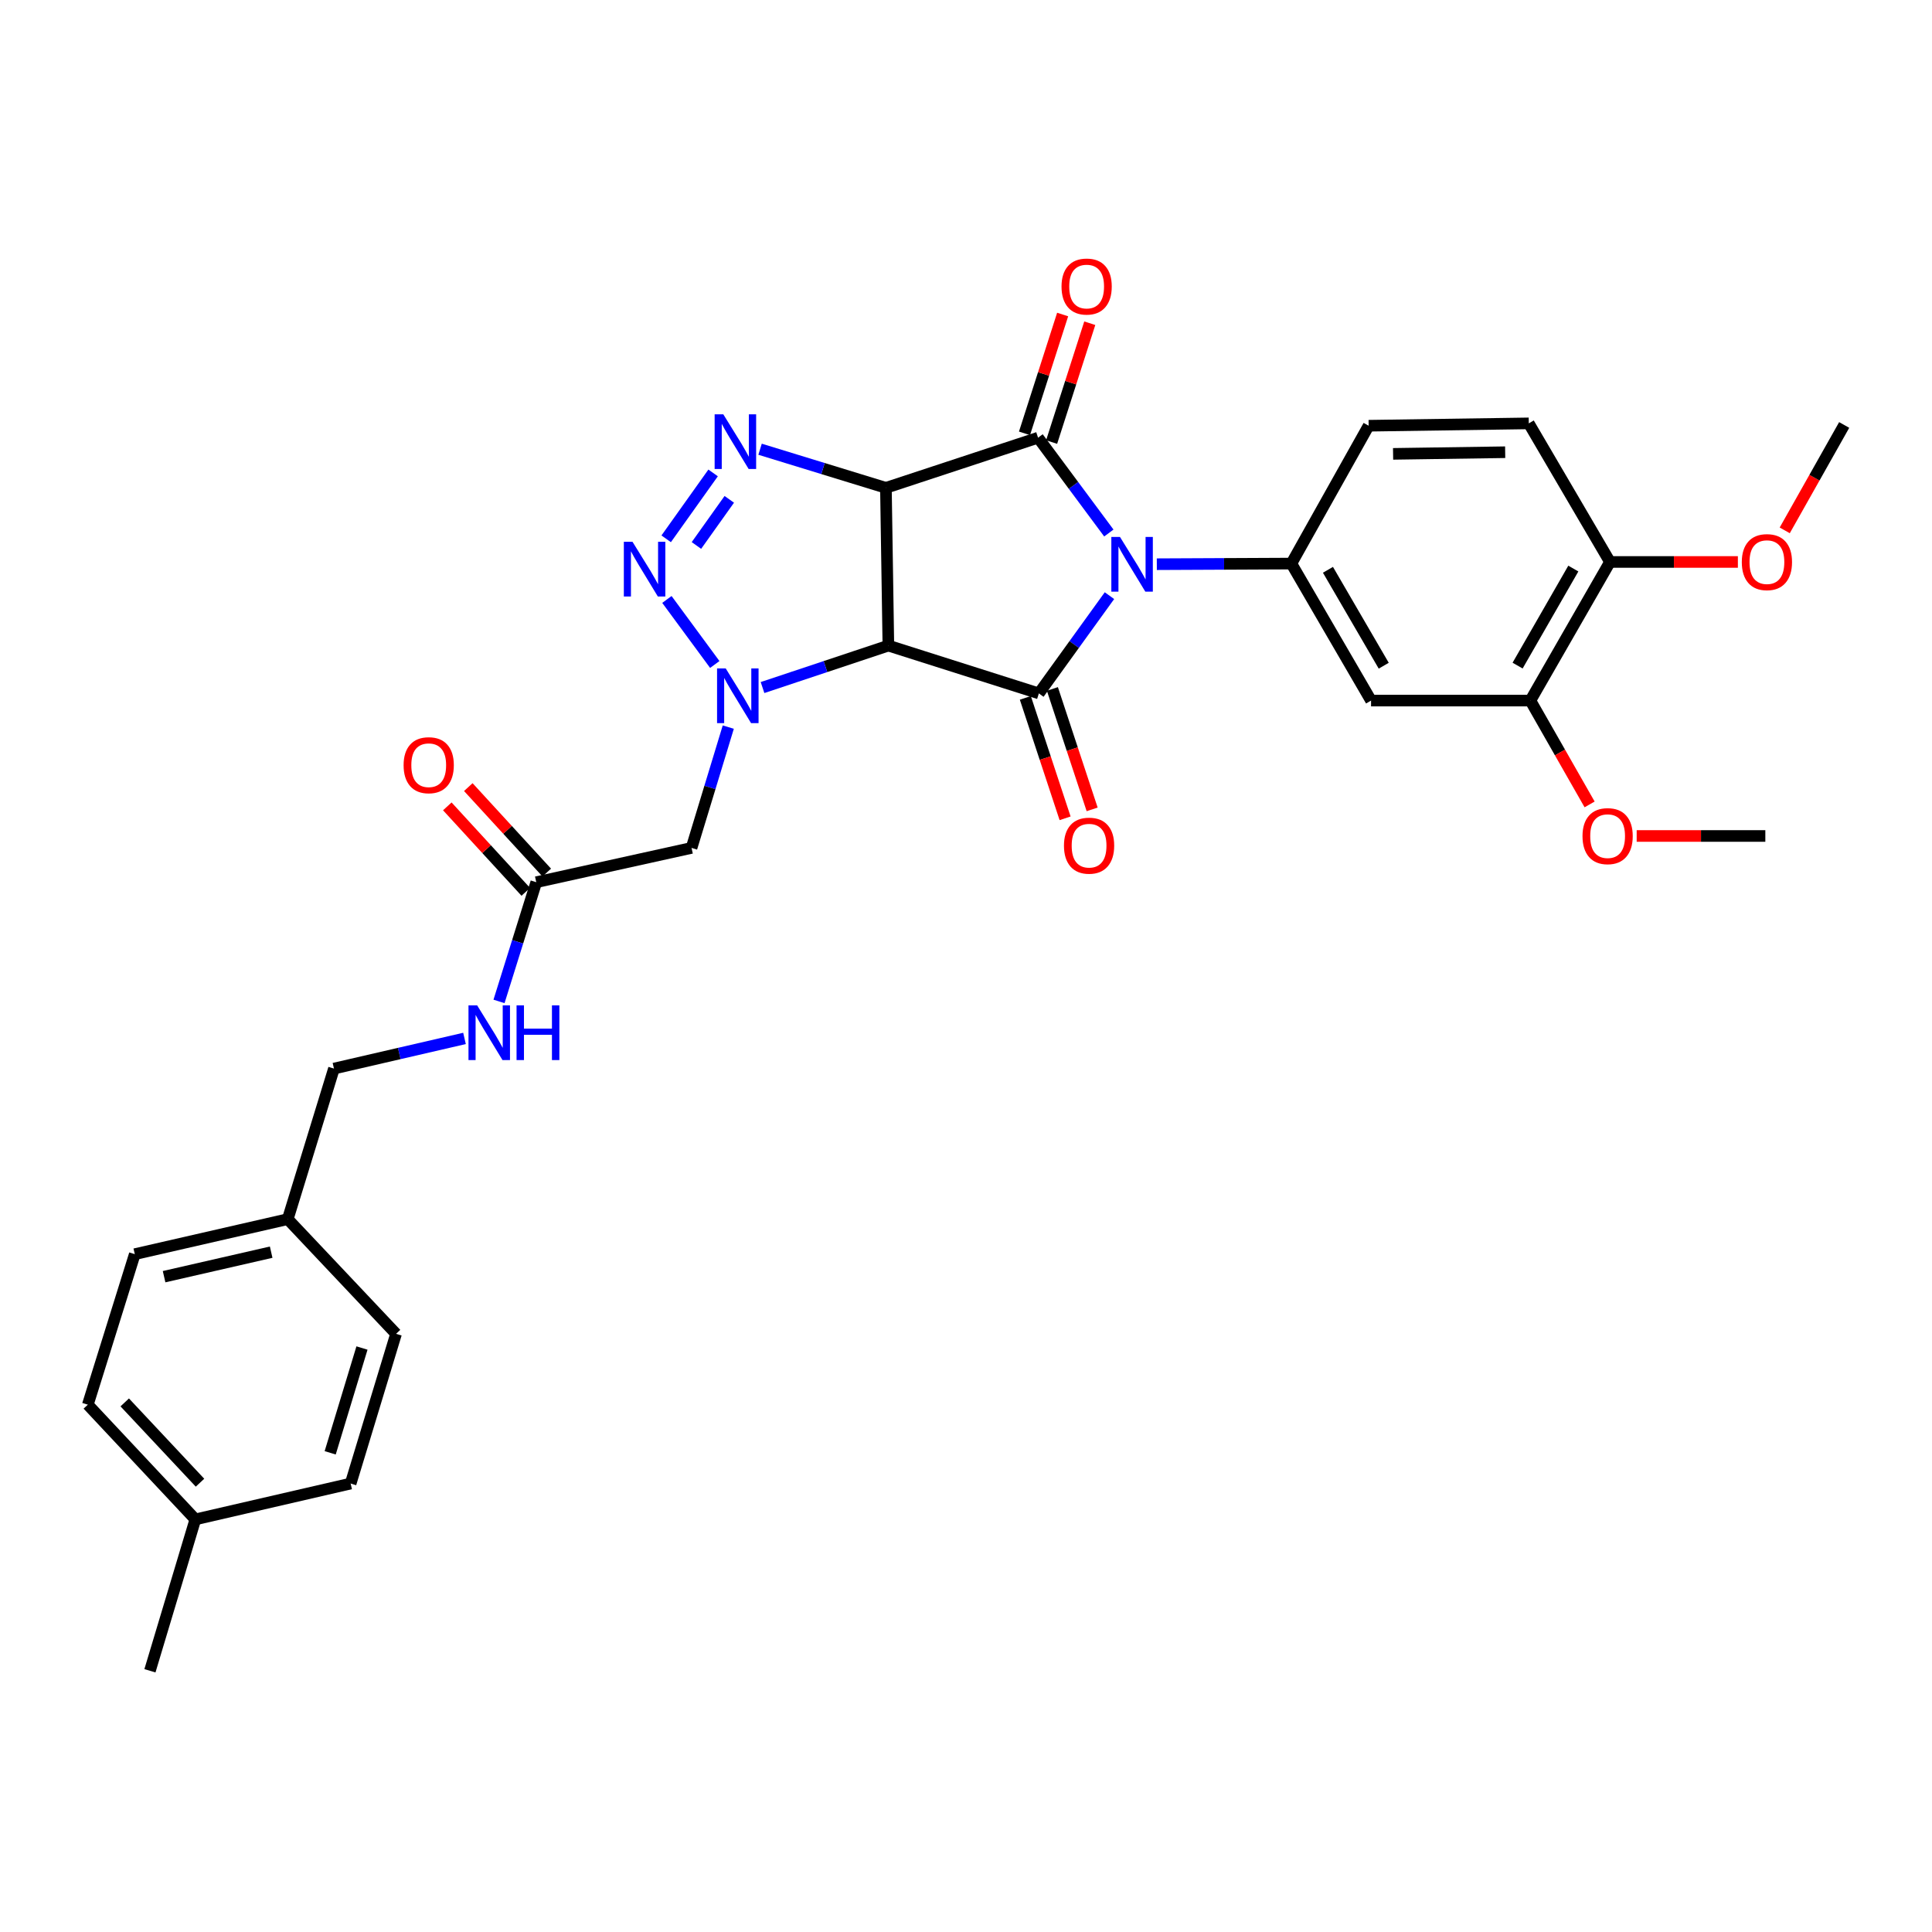 <?xml version='1.0' encoding='iso-8859-1'?>
<svg version='1.1' baseProfile='full'
              xmlns='http://www.w3.org/2000/svg'
                      xmlns:rdkit='http://www.rdkit.org/xml'
                      xmlns:xlink='http://www.w3.org/1999/xlink'
                  xml:space='preserve'
width='1000px' height='1000px' viewBox='0 0 1000 1000'>
<!-- END OF HEADER -->
<rect style='opacity:1.0;fill:#FFFFFF;stroke:none' width='1000' height='1000' x='0' y='0'> </rect>
<path class='bond-2' d='M 573.936,275.891 L 555.617,251.222' style='fill:none;fill-rule:evenodd;stroke:#0000FF;stroke-width:6px;stroke-linecap:butt;stroke-linejoin:miter;stroke-opacity:1' />
<path class='bond-2' d='M 555.617,251.222 L 537.297,226.552' style='fill:none;fill-rule:evenodd;stroke:#000000;stroke-width:6px;stroke-linecap:butt;stroke-linejoin:miter;stroke-opacity:1' />
<path class='bond-3' d='M 574.253,308.313 L 555.984,333.611' style='fill:none;fill-rule:evenodd;stroke:#0000FF;stroke-width:6px;stroke-linecap:butt;stroke-linejoin:miter;stroke-opacity:1' />
<path class='bond-3' d='M 555.984,333.611 L 537.715,358.91' style='fill:none;fill-rule:evenodd;stroke:#000000;stroke-width:6px;stroke-linecap:butt;stroke-linejoin:miter;stroke-opacity:1' />
<path class='bond-7' d='M 598.768,292.032 L 633.589,291.87' style='fill:none;fill-rule:evenodd;stroke:#0000FF;stroke-width:6px;stroke-linecap:butt;stroke-linejoin:miter;stroke-opacity:1' />
<path class='bond-7' d='M 633.589,291.87 L 668.41,291.707' style='fill:none;fill-rule:evenodd;stroke:#000000;stroke-width:6px;stroke-linecap:butt;stroke-linejoin:miter;stroke-opacity:1' />
<path class='bond-0' d='M 458.549,252.509 L 537.297,226.552' style='fill:none;fill-rule:evenodd;stroke:#000000;stroke-width:6px;stroke-linecap:butt;stroke-linejoin:miter;stroke-opacity:1' />
<path class='bond-5' d='M 458.549,252.509 L 425.981,242.515' style='fill:none;fill-rule:evenodd;stroke:#000000;stroke-width:6px;stroke-linecap:butt;stroke-linejoin:miter;stroke-opacity:1' />
<path class='bond-5' d='M 425.981,242.515 L 393.414,232.521' style='fill:none;fill-rule:evenodd;stroke:#0000FF;stroke-width:6px;stroke-linecap:butt;stroke-linejoin:miter;stroke-opacity:1' />
<path class='bond-31' d='M 458.549,252.509 L 459.819,334.166' style='fill:none;fill-rule:evenodd;stroke:#000000;stroke-width:6px;stroke-linecap:butt;stroke-linejoin:miter;stroke-opacity:1' />
<path class='bond-1' d='M 459.819,334.166 L 537.715,358.91' style='fill:none;fill-rule:evenodd;stroke:#000000;stroke-width:6px;stroke-linecap:butt;stroke-linejoin:miter;stroke-opacity:1' />
<path class='bond-4' d='M 459.819,334.166 L 427.251,345.017' style='fill:none;fill-rule:evenodd;stroke:#000000;stroke-width:6px;stroke-linecap:butt;stroke-linejoin:miter;stroke-opacity:1' />
<path class='bond-4' d='M 427.251,345.017 L 394.683,355.869' style='fill:none;fill-rule:evenodd;stroke:#0000FF;stroke-width:6px;stroke-linecap:butt;stroke-linejoin:miter;stroke-opacity:1' />
<path class='bond-12' d='M 544.318,228.806 L 554.192,198.053' style='fill:none;fill-rule:evenodd;stroke:#000000;stroke-width:6px;stroke-linecap:butt;stroke-linejoin:miter;stroke-opacity:1' />
<path class='bond-12' d='M 554.192,198.053 L 564.065,167.3' style='fill:none;fill-rule:evenodd;stroke:#FF0000;stroke-width:6px;stroke-linecap:butt;stroke-linejoin:miter;stroke-opacity:1' />
<path class='bond-12' d='M 530.276,224.298 L 540.149,193.545' style='fill:none;fill-rule:evenodd;stroke:#000000;stroke-width:6px;stroke-linecap:butt;stroke-linejoin:miter;stroke-opacity:1' />
<path class='bond-12' d='M 540.149,193.545 L 550.023,162.792' style='fill:none;fill-rule:evenodd;stroke:#FF0000;stroke-width:6px;stroke-linecap:butt;stroke-linejoin:miter;stroke-opacity:1' />
<path class='bond-13' d='M 530.712,361.222 L 541.002,392.388' style='fill:none;fill-rule:evenodd;stroke:#000000;stroke-width:6px;stroke-linecap:butt;stroke-linejoin:miter;stroke-opacity:1' />
<path class='bond-13' d='M 541.002,392.388 L 551.291,423.553' style='fill:none;fill-rule:evenodd;stroke:#FF0000;stroke-width:6px;stroke-linecap:butt;stroke-linejoin:miter;stroke-opacity:1' />
<path class='bond-13' d='M 544.717,356.599 L 555.006,387.764' style='fill:none;fill-rule:evenodd;stroke:#000000;stroke-width:6px;stroke-linecap:butt;stroke-linejoin:miter;stroke-opacity:1' />
<path class='bond-13' d='M 555.006,387.764 L 565.295,418.93' style='fill:none;fill-rule:evenodd;stroke:#FF0000;stroke-width:6px;stroke-linecap:butt;stroke-linejoin:miter;stroke-opacity:1' />
<path class='bond-6' d='M 369.969,343.936 L 345.189,310.275' style='fill:none;fill-rule:evenodd;stroke:#0000FF;stroke-width:6px;stroke-linecap:butt;stroke-linejoin:miter;stroke-opacity:1' />
<path class='bond-8' d='M 376.958,376.349 L 367.449,407.614' style='fill:none;fill-rule:evenodd;stroke:#0000FF;stroke-width:6px;stroke-linecap:butt;stroke-linejoin:miter;stroke-opacity:1' />
<path class='bond-8' d='M 367.449,407.614 L 357.94,438.88' style='fill:none;fill-rule:evenodd;stroke:#000000;stroke-width:6px;stroke-linecap:butt;stroke-linejoin:miter;stroke-opacity:1' />
<path class='bond-33' d='M 369.108,244.785 L 344.813,278.894' style='fill:none;fill-rule:evenodd;stroke:#0000FF;stroke-width:6px;stroke-linecap:butt;stroke-linejoin:miter;stroke-opacity:1' />
<path class='bond-33' d='M 377.476,258.458 L 360.47,282.334' style='fill:none;fill-rule:evenodd;stroke:#0000FF;stroke-width:6px;stroke-linecap:butt;stroke-linejoin:miter;stroke-opacity:1' />
<path class='bond-9' d='M 668.41,291.707 L 709.657,362.622' style='fill:none;fill-rule:evenodd;stroke:#000000;stroke-width:6px;stroke-linecap:butt;stroke-linejoin:miter;stroke-opacity:1' />
<path class='bond-9' d='M 687.346,294.929 L 716.218,344.57' style='fill:none;fill-rule:evenodd;stroke:#000000;stroke-width:6px;stroke-linecap:butt;stroke-linejoin:miter;stroke-opacity:1' />
<path class='bond-14' d='M 668.41,291.707 L 708.411,220.358' style='fill:none;fill-rule:evenodd;stroke:#000000;stroke-width:6px;stroke-linecap:butt;stroke-linejoin:miter;stroke-opacity:1' />
<path class='bond-10' d='M 357.94,438.88 L 277.57,456.627' style='fill:none;fill-rule:evenodd;stroke:#000000;stroke-width:6px;stroke-linecap:butt;stroke-linejoin:miter;stroke-opacity:1' />
<path class='bond-11' d='M 709.657,362.622 L 792.116,362.622' style='fill:none;fill-rule:evenodd;stroke:#000000;stroke-width:6px;stroke-linecap:butt;stroke-linejoin:miter;stroke-opacity:1' />
<path class='bond-15' d='M 277.57,456.627 L 267.929,487.479' style='fill:none;fill-rule:evenodd;stroke:#000000;stroke-width:6px;stroke-linecap:butt;stroke-linejoin:miter;stroke-opacity:1' />
<path class='bond-15' d='M 267.929,487.479 L 258.289,518.331' style='fill:none;fill-rule:evenodd;stroke:#0000FF;stroke-width:6px;stroke-linecap:butt;stroke-linejoin:miter;stroke-opacity:1' />
<path class='bond-17' d='M 283.002,451.64 L 262.697,429.521' style='fill:none;fill-rule:evenodd;stroke:#000000;stroke-width:6px;stroke-linecap:butt;stroke-linejoin:miter;stroke-opacity:1' />
<path class='bond-17' d='M 262.697,429.521 L 242.393,407.403' style='fill:none;fill-rule:evenodd;stroke:#FF0000;stroke-width:6px;stroke-linecap:butt;stroke-linejoin:miter;stroke-opacity:1' />
<path class='bond-17' d='M 272.137,461.614 L 251.833,439.495' style='fill:none;fill-rule:evenodd;stroke:#000000;stroke-width:6px;stroke-linecap:butt;stroke-linejoin:miter;stroke-opacity:1' />
<path class='bond-17' d='M 251.833,439.495 L 231.528,417.376' style='fill:none;fill-rule:evenodd;stroke:#FF0000;stroke-width:6px;stroke-linecap:butt;stroke-linejoin:miter;stroke-opacity:1' />
<path class='bond-21' d='M 792.116,362.622 L 807.448,389.493' style='fill:none;fill-rule:evenodd;stroke:#000000;stroke-width:6px;stroke-linecap:butt;stroke-linejoin:miter;stroke-opacity:1' />
<path class='bond-21' d='M 807.448,389.493 L 822.78,416.364' style='fill:none;fill-rule:evenodd;stroke:#FF0000;stroke-width:6px;stroke-linecap:butt;stroke-linejoin:miter;stroke-opacity:1' />
<path class='bond-32' d='M 792.116,362.622 L 833.322,290.871' style='fill:none;fill-rule:evenodd;stroke:#000000;stroke-width:6px;stroke-linecap:butt;stroke-linejoin:miter;stroke-opacity:1' />
<path class='bond-32' d='M 785.508,344.515 L 814.352,294.289' style='fill:none;fill-rule:evenodd;stroke:#000000;stroke-width:6px;stroke-linecap:butt;stroke-linejoin:miter;stroke-opacity:1' />
<path class='bond-18' d='M 708.411,220.358 L 791.289,219.137' style='fill:none;fill-rule:evenodd;stroke:#000000;stroke-width:6px;stroke-linecap:butt;stroke-linejoin:miter;stroke-opacity:1' />
<path class='bond-18' d='M 721.06,234.921 L 779.075,234.067' style='fill:none;fill-rule:evenodd;stroke:#000000;stroke-width:6px;stroke-linecap:butt;stroke-linejoin:miter;stroke-opacity:1' />
<path class='bond-19' d='M 240.424,537.488 L 206.64,545.293' style='fill:none;fill-rule:evenodd;stroke:#0000FF;stroke-width:6px;stroke-linecap:butt;stroke-linejoin:miter;stroke-opacity:1' />
<path class='bond-19' d='M 206.64,545.293 L 172.856,553.098' style='fill:none;fill-rule:evenodd;stroke:#000000;stroke-width:6px;stroke-linecap:butt;stroke-linejoin:miter;stroke-opacity:1' />
<path class='bond-16' d='M 833.322,290.871 L 791.289,219.137' style='fill:none;fill-rule:evenodd;stroke:#000000;stroke-width:6px;stroke-linecap:butt;stroke-linejoin:miter;stroke-opacity:1' />
<path class='bond-23' d='M 833.322,290.871 L 866.422,290.871' style='fill:none;fill-rule:evenodd;stroke:#000000;stroke-width:6px;stroke-linecap:butt;stroke-linejoin:miter;stroke-opacity:1' />
<path class='bond-23' d='M 866.422,290.871 L 899.522,290.871' style='fill:none;fill-rule:evenodd;stroke:#FF0000;stroke-width:6px;stroke-linecap:butt;stroke-linejoin:miter;stroke-opacity:1' />
<path class='bond-20' d='M 172.856,553.098 L 148.939,631.026' style='fill:none;fill-rule:evenodd;stroke:#000000;stroke-width:6px;stroke-linecap:butt;stroke-linejoin:miter;stroke-opacity:1' />
<path class='bond-24' d='M 148.939,631.026 L 204.999,690.389' style='fill:none;fill-rule:evenodd;stroke:#000000;stroke-width:6px;stroke-linecap:butt;stroke-linejoin:miter;stroke-opacity:1' />
<path class='bond-25' d='M 148.939,631.026 L 69.765,649.151' style='fill:none;fill-rule:evenodd;stroke:#000000;stroke-width:6px;stroke-linecap:butt;stroke-linejoin:miter;stroke-opacity:1' />
<path class='bond-25' d='M 140.354,648.122 L 84.932,660.809' style='fill:none;fill-rule:evenodd;stroke:#000000;stroke-width:6px;stroke-linecap:butt;stroke-linejoin:miter;stroke-opacity:1' />
<path class='bond-29' d='M 847.142,432.702 L 880.438,432.702' style='fill:none;fill-rule:evenodd;stroke:#FF0000;stroke-width:6px;stroke-linecap:butt;stroke-linejoin:miter;stroke-opacity:1' />
<path class='bond-29' d='M 880.438,432.702 L 913.733,432.702' style='fill:none;fill-rule:evenodd;stroke:#000000;stroke-width:6px;stroke-linecap:butt;stroke-linejoin:miter;stroke-opacity:1' />
<path class='bond-22' d='M 101.113,786.434 L 45.455,727.063' style='fill:none;fill-rule:evenodd;stroke:#000000;stroke-width:6px;stroke-linecap:butt;stroke-linejoin:miter;stroke-opacity:1' />
<path class='bond-22' d='M 103.524,767.441 L 64.563,725.882' style='fill:none;fill-rule:evenodd;stroke:#000000;stroke-width:6px;stroke-linecap:butt;stroke-linejoin:miter;stroke-opacity:1' />
<path class='bond-28' d='M 101.113,786.434 L 77.606,864.789' style='fill:none;fill-rule:evenodd;stroke:#000000;stroke-width:6px;stroke-linecap:butt;stroke-linejoin:miter;stroke-opacity:1' />
<path class='bond-34' d='M 101.113,786.434 L 181.492,767.883' style='fill:none;fill-rule:evenodd;stroke:#000000;stroke-width:6px;stroke-linecap:butt;stroke-linejoin:miter;stroke-opacity:1' />
<path class='bond-30' d='M 923.777,274.516 L 939.161,247.24' style='fill:none;fill-rule:evenodd;stroke:#FF0000;stroke-width:6px;stroke-linecap:butt;stroke-linejoin:miter;stroke-opacity:1' />
<path class='bond-30' d='M 939.161,247.24 L 954.545,219.964' style='fill:none;fill-rule:evenodd;stroke:#000000;stroke-width:6px;stroke-linecap:butt;stroke-linejoin:miter;stroke-opacity:1' />
<path class='bond-27' d='M 204.999,690.389 L 181.492,767.883' style='fill:none;fill-rule:evenodd;stroke:#000000;stroke-width:6px;stroke-linecap:butt;stroke-linejoin:miter;stroke-opacity:1' />
<path class='bond-27' d='M 187.36,697.732 L 170.905,751.978' style='fill:none;fill-rule:evenodd;stroke:#000000;stroke-width:6px;stroke-linecap:butt;stroke-linejoin:miter;stroke-opacity:1' />
<path class='bond-26' d='M 69.765,649.151 L 45.455,727.063' style='fill:none;fill-rule:evenodd;stroke:#000000;stroke-width:6px;stroke-linecap:butt;stroke-linejoin:miter;stroke-opacity:1' />
<path  class='atom-0' d='M 579.707 277.932
L 588.987 292.932
Q 589.907 294.412, 591.387 297.092
Q 592.867 299.772, 592.947 299.932
L 592.947 277.932
L 596.707 277.932
L 596.707 306.252
L 592.827 306.252
L 582.867 289.852
Q 581.707 287.932, 580.467 285.732
Q 579.267 283.532, 578.907 282.852
L 578.907 306.252
L 575.227 306.252
L 575.227 277.932
L 579.707 277.932
' fill='#0000FF'/>
<path  class='atom-5' d='M 375.63 345.971
L 384.91 360.971
Q 385.83 362.451, 387.31 365.131
Q 388.79 367.811, 388.87 367.971
L 388.87 345.971
L 392.63 345.971
L 392.63 374.291
L 388.75 374.291
L 378.79 357.891
Q 377.63 355.971, 376.39 353.771
Q 375.19 351.571, 374.83 350.891
L 374.83 374.291
L 371.15 374.291
L 371.15 345.971
L 375.63 345.971
' fill='#0000FF'/>
<path  class='atom-6' d='M 374.376 214.44
L 383.656 229.44
Q 384.576 230.92, 386.056 233.6
Q 387.536 236.28, 387.616 236.44
L 387.616 214.44
L 391.376 214.44
L 391.376 242.76
L 387.496 242.76
L 377.536 226.36
Q 376.376 224.44, 375.136 222.24
Q 373.936 220.04, 373.576 219.36
L 373.576 242.76
L 369.896 242.76
L 369.896 214.44
L 374.376 214.44
' fill='#0000FF'/>
<path  class='atom-7' d='M 327.378 280.423
L 336.658 295.423
Q 337.578 296.903, 339.058 299.583
Q 340.538 302.263, 340.618 302.423
L 340.618 280.423
L 344.378 280.423
L 344.378 308.743
L 340.498 308.743
L 330.538 292.343
Q 329.378 290.423, 328.138 288.223
Q 326.938 286.023, 326.578 285.343
L 326.578 308.743
L 322.898 308.743
L 322.898 280.423
L 327.378 280.423
' fill='#0000FF'/>
<path  class='atom-13' d='M 549.443 148.31
Q 549.443 141.51, 552.803 137.71
Q 556.163 133.91, 562.443 133.91
Q 568.723 133.91, 572.083 137.71
Q 575.443 141.51, 575.443 148.31
Q 575.443 155.19, 572.043 159.11
Q 568.643 162.99, 562.443 162.99
Q 556.203 162.99, 552.803 159.11
Q 549.443 155.23, 549.443 148.31
M 562.443 159.79
Q 566.763 159.79, 569.083 156.91
Q 571.443 153.99, 571.443 148.31
Q 571.443 142.75, 569.083 139.95
Q 566.763 137.11, 562.443 137.11
Q 558.123 137.11, 555.763 139.91
Q 553.443 142.71, 553.443 148.31
Q 553.443 154.03, 555.763 156.91
Q 558.123 159.79, 562.443 159.79
' fill='#FF0000'/>
<path  class='atom-14' d='M 550.705 437.714
Q 550.705 430.914, 554.065 427.114
Q 557.425 423.314, 563.705 423.314
Q 569.985 423.314, 573.345 427.114
Q 576.705 430.914, 576.705 437.714
Q 576.705 444.594, 573.305 448.514
Q 569.905 452.394, 563.705 452.394
Q 557.465 452.394, 554.065 448.514
Q 550.705 444.634, 550.705 437.714
M 563.705 449.194
Q 568.025 449.194, 570.345 446.314
Q 572.705 443.394, 572.705 437.714
Q 572.705 432.154, 570.345 429.354
Q 568.025 426.514, 563.705 426.514
Q 559.385 426.514, 557.025 429.314
Q 554.705 432.114, 554.705 437.714
Q 554.705 443.434, 557.025 446.314
Q 559.385 449.194, 563.705 449.194
' fill='#FF0000'/>
<path  class='atom-16' d='M 246.967 520.371
L 256.247 535.371
Q 257.167 536.851, 258.647 539.531
Q 260.127 542.211, 260.207 542.371
L 260.207 520.371
L 263.967 520.371
L 263.967 548.691
L 260.087 548.691
L 250.127 532.291
Q 248.967 530.371, 247.727 528.171
Q 246.527 525.971, 246.167 525.291
L 246.167 548.691
L 242.487 548.691
L 242.487 520.371
L 246.967 520.371
' fill='#0000FF'/>
<path  class='atom-16' d='M 267.367 520.371
L 271.207 520.371
L 271.207 532.411
L 285.687 532.411
L 285.687 520.371
L 289.527 520.371
L 289.527 548.691
L 285.687 548.691
L 285.687 535.611
L 271.207 535.611
L 271.207 548.691
L 267.367 548.691
L 267.367 520.371
' fill='#0000FF'/>
<path  class='atom-18' d='M 208.903 396.066
Q 208.903 389.266, 212.263 385.466
Q 215.623 381.666, 221.903 381.666
Q 228.183 381.666, 231.543 385.466
Q 234.903 389.266, 234.903 396.066
Q 234.903 402.946, 231.503 406.866
Q 228.103 410.746, 221.903 410.746
Q 215.663 410.746, 212.263 406.866
Q 208.903 402.986, 208.903 396.066
M 221.903 407.546
Q 226.223 407.546, 228.543 404.666
Q 230.903 401.746, 230.903 396.066
Q 230.903 390.506, 228.543 387.706
Q 226.223 384.866, 221.903 384.866
Q 217.583 384.866, 215.223 387.666
Q 212.903 390.466, 212.903 396.066
Q 212.903 401.786, 215.223 404.666
Q 217.583 407.546, 221.903 407.546
' fill='#FF0000'/>
<path  class='atom-22' d='M 819.101 432.782
Q 819.101 425.982, 822.461 422.182
Q 825.821 418.382, 832.101 418.382
Q 838.381 418.382, 841.741 422.182
Q 845.101 425.982, 845.101 432.782
Q 845.101 439.662, 841.701 443.582
Q 838.301 447.462, 832.101 447.462
Q 825.861 447.462, 822.461 443.582
Q 819.101 439.702, 819.101 432.782
M 832.101 444.262
Q 836.421 444.262, 838.741 441.382
Q 841.101 438.462, 841.101 432.782
Q 841.101 427.222, 838.741 424.422
Q 836.421 421.582, 832.101 421.582
Q 827.781 421.582, 825.421 424.382
Q 823.101 427.182, 823.101 432.782
Q 823.101 438.502, 825.421 441.382
Q 827.781 444.262, 832.101 444.262
' fill='#FF0000'/>
<path  class='atom-24' d='M 901.553 290.951
Q 901.553 284.151, 904.913 280.351
Q 908.273 276.551, 914.553 276.551
Q 920.833 276.551, 924.193 280.351
Q 927.553 284.151, 927.553 290.951
Q 927.553 297.831, 924.153 301.751
Q 920.753 305.631, 914.553 305.631
Q 908.313 305.631, 904.913 301.751
Q 901.553 297.871, 901.553 290.951
M 914.553 302.431
Q 918.873 302.431, 921.193 299.551
Q 923.553 296.631, 923.553 290.951
Q 923.553 285.391, 921.193 282.591
Q 918.873 279.751, 914.553 279.751
Q 910.233 279.751, 907.873 282.551
Q 905.553 285.351, 905.553 290.951
Q 905.553 296.671, 907.873 299.551
Q 910.233 302.431, 914.553 302.431
' fill='#FF0000'/>
</svg>
